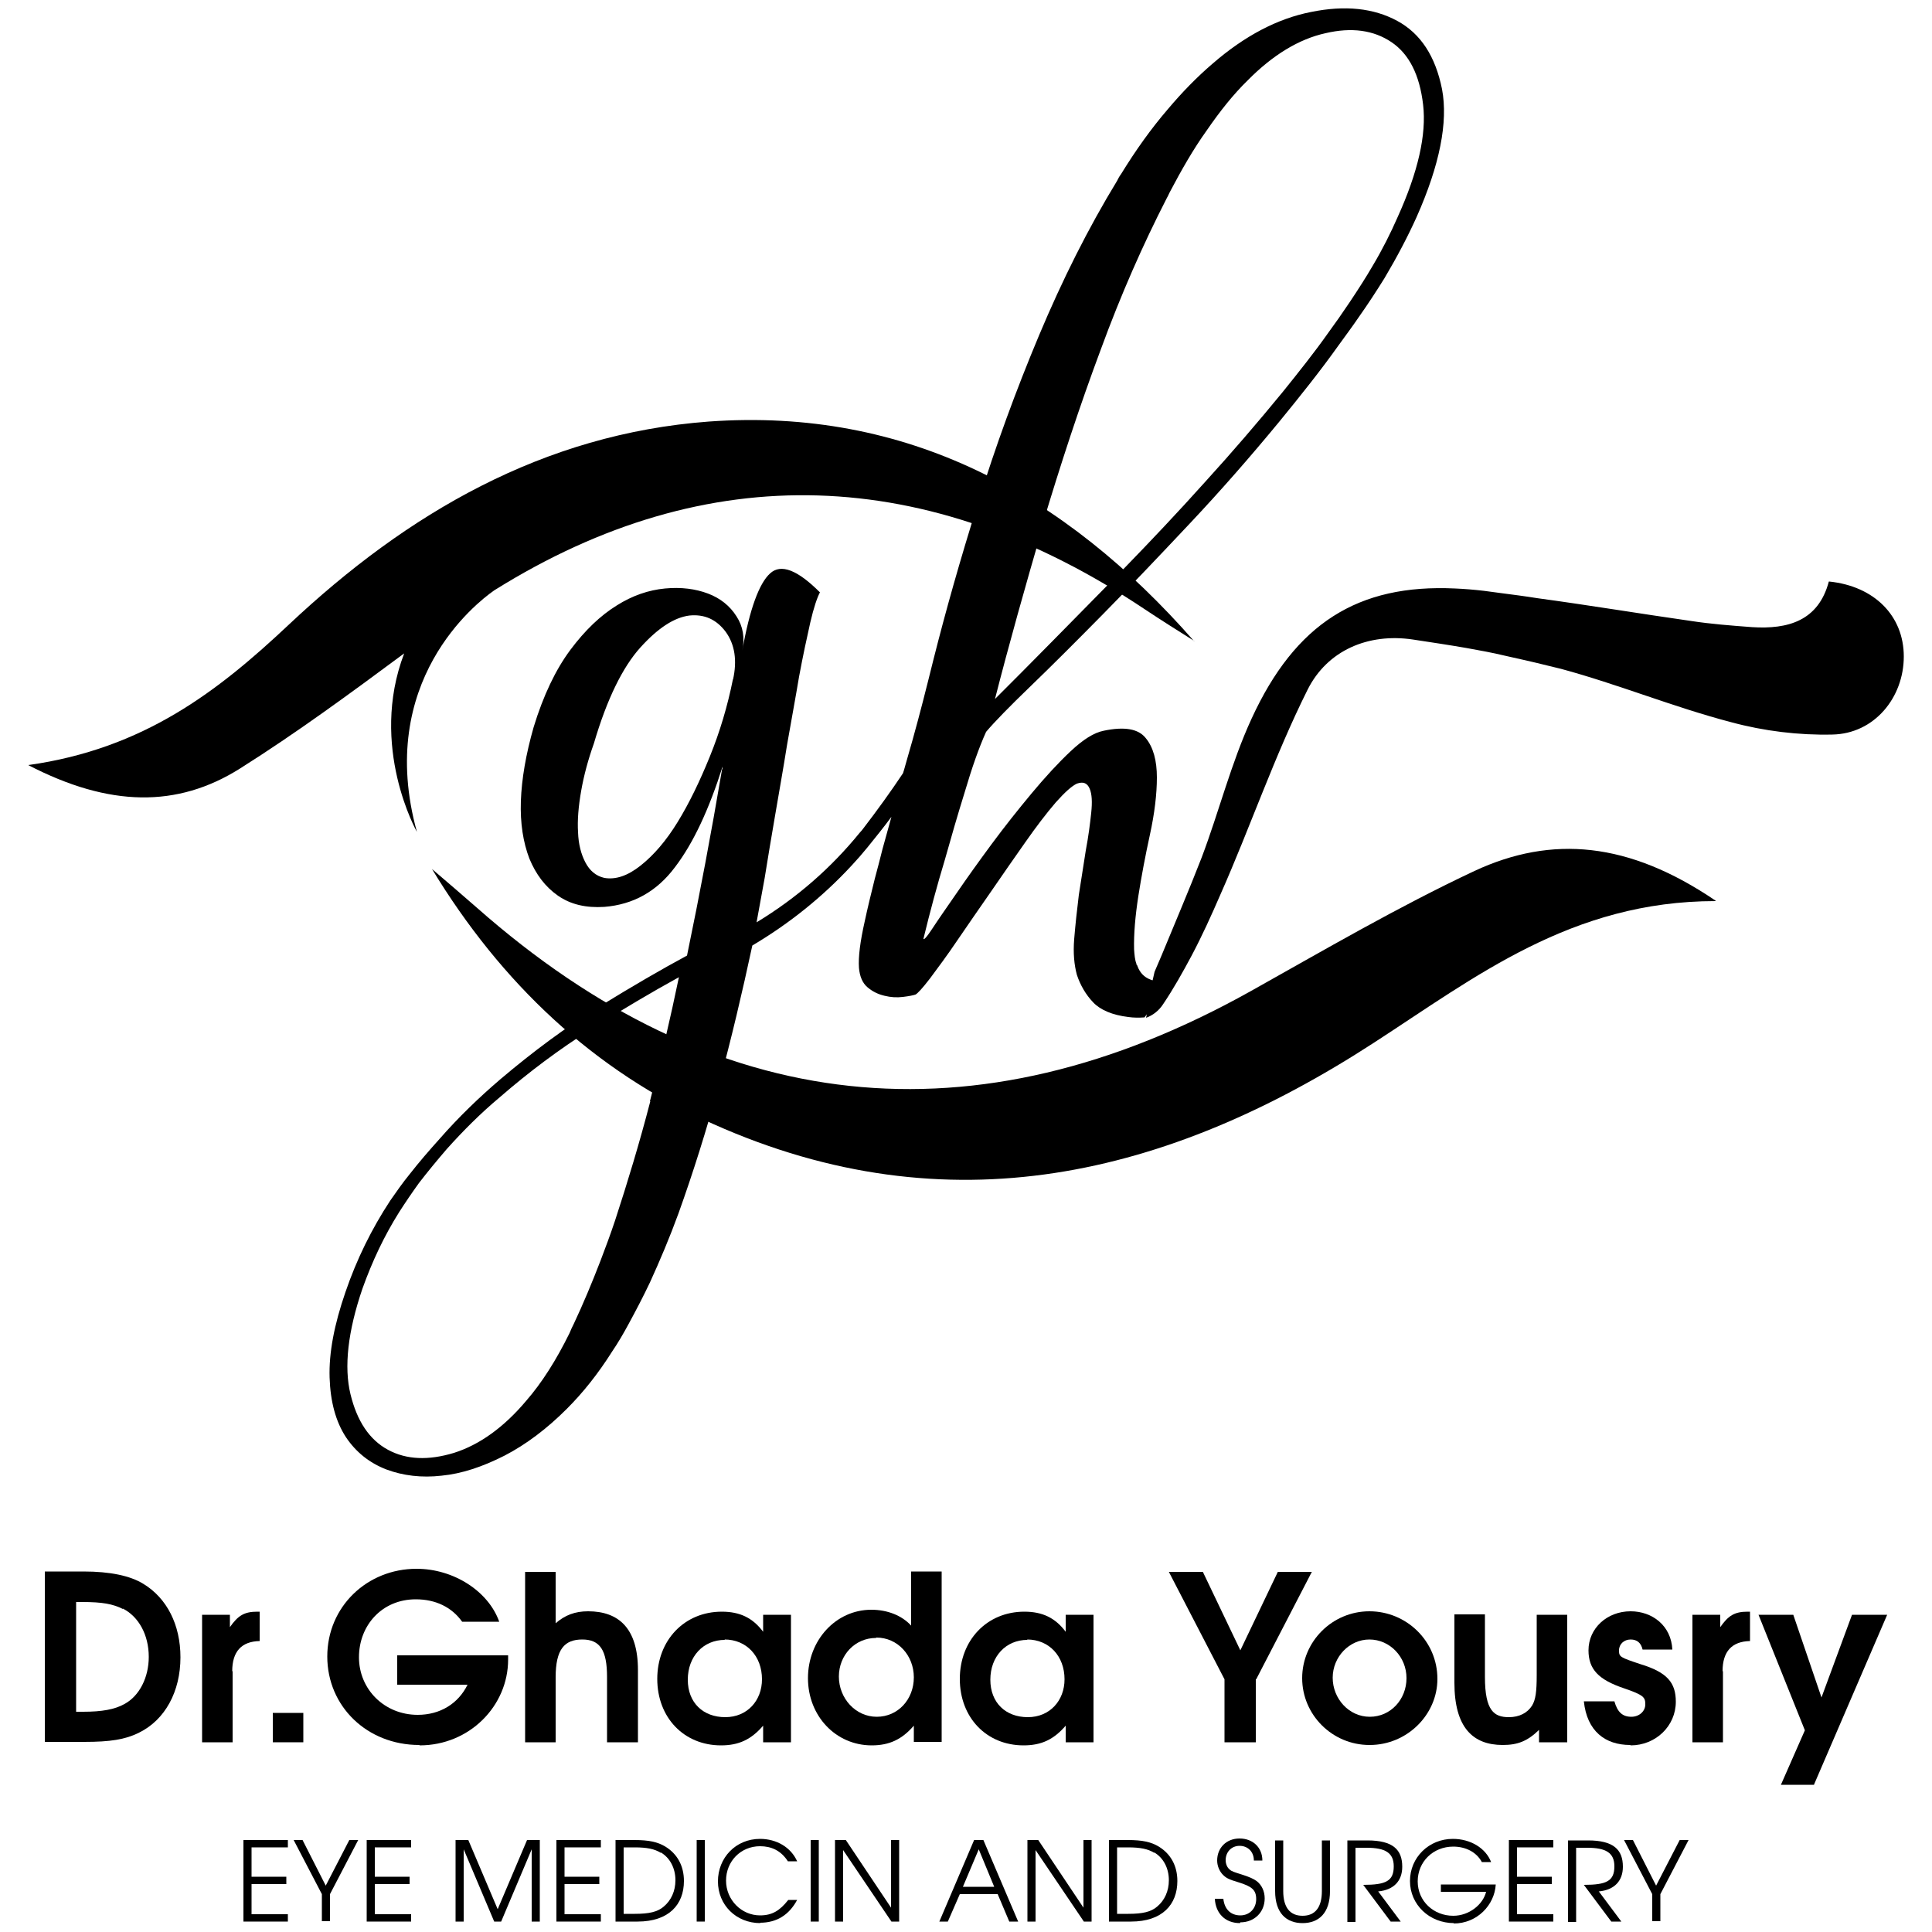 <svg xmlns="http://www.w3.org/2000/svg" id="Layer_1" data-name="Layer 1" viewBox="0 0 50 50"><g><path d="m3.6,44.84c-.36.18-.75.24-1.42.24h-1.02v-4.41h1c.69,0,1.21.11,1.55.32.61.37.96,1.06.96,1.9,0,.89-.4,1.62-1.07,1.95Zm-.42-3.2c-.26-.13-.53-.18-1.05-.18h-.16v2.84h.18c.49,0,.82-.06,1.07-.2.39-.21.63-.69.63-1.22,0-.57-.26-1.04-.67-1.25Z"></path><path d="m6.02,43.25v1.84h-.79v-3.3h.72v.32c.21-.3.37-.4.71-.4h.06v.76c-.47.01-.71.27-.71.78Z"></path><path d="m7.06,45.09v-.76h.79v.76h-.79Z"></path><path d="m10.85,45.16c-1.35,0-2.38-1-2.38-2.29s1.03-2.27,2.31-2.27c.96,0,1.86.58,2.14,1.37h-.96c-.27-.38-.69-.58-1.2-.58-.87,0-1.47.67-1.47,1.5s.66,1.49,1.52,1.49c.58,0,1.05-.29,1.29-.78h-1.82v-.76h2.87v.11c0,1.2-1,2.22-2.29,2.22Z"></path><path d="m15.71,45.09v-1.69c0-.69-.18-.97-.64-.97s-.69.25-.69.98v1.68h-.79v-4.41h.79v1.33c.24-.21.5-.31.84-.31.79,0,1.29.44,1.29,1.52v1.87h-.79Z"></path><path d="m19.75,45.09v-.43c-.31.36-.63.51-1.09.51-.96,0-1.65-.72-1.65-1.72s.7-1.74,1.67-1.74c.47,0,.8.16,1.07.52v-.44h.72v3.3h-.72Zm-.99-2.65c-.56,0-.96.43-.96,1.03s.4.97.97.97.95-.43.95-.98c0-.6-.4-1.03-.97-1.03Z"></path><path d="m23.65,45.09v-.43c-.31.36-.64.51-1.09.51-.93,0-1.65-.76-1.65-1.74s.72-1.77,1.64-1.77c.42,0,.79.15,1.03.41v-1.4h.79v4.41h-.72Zm-.98-2.7c-.54,0-.96.44-.96,1s.43,1.04.98,1.04.96-.45.96-1.02-.42-1.03-.97-1.03Z"></path><path d="m27.58,45.09v-.43c-.31.36-.63.51-1.09.51-.96,0-1.65-.72-1.65-1.72s.7-1.74,1.67-1.74c.47,0,.8.16,1.07.52v-.44h.72v3.3h-.72Zm-.99-2.65c-.56,0-.96.43-.96,1.03s.4.97.97.97.95-.43.95-.98c0-.6-.4-1.03-.97-1.03Z"></path><path d="m32.5,43.46v1.63h-.81v-1.63l-1.44-2.78h.88l.97,2.03.97-2.03h.88l-1.44,2.78Z"></path><path d="m35.44,45.16c-.96,0-1.74-.78-1.74-1.73s.78-1.73,1.74-1.73,1.76.77,1.76,1.75c0,.93-.79,1.71-1.75,1.71Zm0-2.73c-.52,0-.95.45-.95.99s.42,1.01.96,1.01.95-.45.95-1-.43-1-.96-1Z"></path><path d="m39.83,45.09v-.32c-.3.29-.55.39-.94.39-.77,0-1.25-.45-1.25-1.61v-1.77h.79v1.62c0,.88.24,1.04.62,1.04.27,0,.48-.11.6-.3.09-.15.12-.35.12-.79v-1.56h.79v3.3h-.73Z"></path><path d="m42.19,45.16c-.65,0-1.12-.36-1.2-1.13h.79c.08.28.21.4.44.4.2,0,.36-.14.36-.32s-.03-.24-.56-.42c-.65-.22-.91-.49-.91-.98,0-.57.48-1.01,1.09-1.01.56,0,1.05.37,1.08.99h-.77c-.04-.17-.14-.26-.31-.26s-.3.12-.3.28c0,.17.02.18.56.36.69.21.91.48.91.97,0,.63-.52,1.13-1.17,1.13Z"></path><path d="m44.59,43.25v1.84h-.79v-3.3h.72v.32c.21-.3.37-.4.71-.4h.06v.76c-.47.01-.71.27-.71.78Z"></path><path d="m46.94,46.19h-.85l.62-1.41-1.2-2.99h.9l.73,2.14.79-2.14h.91l-1.9,4.41Z"></path></g><g><path d="m6.3,49.73v-2.11h1.15v.19h-.94v.76h.9v.19h-.9v.78h.94v.19h-1.15Z"></path><path d="m8.54,49.02v.7h-.21v-.7l-.73-1.4h.23l.6,1.18.61-1.18h.23l-.73,1.4Z"></path><path d="m9.49,49.73v-2.11h1.15v.19h-.94v.76h.9v.19h-.9v.78h.94v.19h-1.15Z"></path><path d="m13.76,49.73v-1.87l-.79,1.87h-.18l-.79-1.87v1.87h-.21v-2.11h.33l.76,1.79.76-1.79h.33v2.11h-.21Z"></path><path d="m14.4,49.73v-2.11h1.15v.19h-.94v.76h.9v.19h-.9v.78h.94v.19h-1.15Z"></path><path d="m16.49,49.73h-.56v-2.11h.49c.38,0,.6.05.8.17.31.19.48.5.48.89,0,.61-.39,1.05-1.2,1.05Zm.61-1.78c-.16-.1-.36-.14-.67-.14h-.29v1.72h.29c.37,0,.59-.05.75-.19.19-.16.3-.4.3-.68,0-.31-.14-.58-.38-.72Z"></path><path d="m18.03,49.73v-2.11h.21v2.11h-.21Z"></path><path d="m19.68,49.77c-.63,0-1.1-.47-1.1-1.08s.46-1.1,1.09-1.1c.43,0,.8.22.96.58h-.24c-.18-.28-.43-.39-.72-.39-.5,0-.88.39-.88.89s.4.9.88.9c.31,0,.51-.12.73-.4h.23c-.21.39-.53.59-.96.59Z"></path><path d="m20.98,49.73v-2.11h.21v2.11h-.21Z"></path><path d="m23.07,49.73l-1.25-1.85v1.85h-.21v-2.11h.28l1.17,1.75v-1.75h.21v2.11h-.21Z"></path><path d="m26.12,49.73l-.3-.71h-.98l-.31.71h-.22l.9-2.11h.24l.9,2.11h-.23Zm-.79-1.87l-.41.97h.81l-.4-.97Z"></path><path d="m28.05,49.73l-1.25-1.85v1.85h-.21v-2.11h.28l1.17,1.75v-1.75h.21v2.11h-.21Z"></path><path d="m29.26,49.73h-.56v-2.11h.49c.38,0,.6.05.8.17.31.19.48.5.48.89,0,.61-.39,1.05-1.2,1.05Zm.61-1.78c-.16-.1-.36-.14-.67-.14h-.29v1.72h.29c.37,0,.59-.05.75-.19.19-.16.3-.4.3-.68,0-.31-.14-.58-.38-.72Z"></path><path d="m32.09,49.77c-.38,0-.63-.25-.65-.63h.22c.03.28.2.43.44.43s.41-.18.41-.42-.11-.33-.47-.44c-.24-.07-.31-.11-.39-.19-.09-.09-.15-.23-.15-.37,0-.33.24-.57.58-.57s.59.23.59.57h-.22c0-.23-.16-.38-.37-.38s-.36.16-.36.37c0,.1.04.19.1.24.05.05.12.07.31.13.22.07.3.11.39.17.13.1.21.26.21.45,0,.36-.27.62-.63.62Z"></path><path d="m33.71,49.77c-.42,0-.71-.26-.71-.83v-1.31h.21v1.31c0,.43.18.64.5.64s.5-.21.5-.64v-1.31h.21v1.31c0,.57-.29.83-.71.83Z"></path><path d="m35.66,48.94l.59.79h-.26l-.71-.95c.59,0,.79-.1.79-.48,0-.35-.22-.48-.7-.48h-.29v1.92h-.21v-2.11h.52c.66,0,.9.24.9.68,0,.37-.22.6-.62.64Z"></path><path d="m37.63,49.77c-.64,0-1.14-.48-1.14-1.09s.49-1.09,1.11-1.09c.46,0,.85.24.99.6h-.24c-.14-.26-.42-.4-.74-.4-.52,0-.92.39-.92.9s.41.89.92.89c.41,0,.77-.29.85-.62h-1.17v-.19h1.42c-.03.53-.48,1.01-1.09,1.01Z"></path><path d="m39.05,49.73v-2.11h1.15v.19h-.94v.76h.9v.19h-.9v.78h.94v.19h-1.15Z"></path><path d="m41.37,48.94l.59.79h-.26l-.71-.95c.59,0,.79-.1.79-.48,0-.35-.22-.48-.7-.48h-.29v1.92h-.21v-2.11h.52c.66,0,.9.24.9.68,0,.37-.22.6-.62.64Z"></path><path d="m42.97,49.02v.7h-.21v-.7l-.73-1.4h.23l.6,1.18.61-1.18h.23l-.73,1.4Z"></path></g><g><path d="m47.33,15.05c-.27,1.02-1.06,1.24-1.99,1.18-.53-.04-1.06-.08-1.58-.16-1.33-.19-2.65-.41-3.98-.59-.31-.05-.62-.09-.93-.13-.15-.02-.3-.04-.45-.06-.26-.03-.5-.05-.74-.06-2.52-.12-4.14.91-5.27,3.37-.53,1.15-.84,2.4-1.29,3.59-.33.85-.69,1.69-1.04,2.54-.06.14-.12.28-.18.42h0l-.05.22s-.04-.01-.06-.02c-.16-.06-.27-.18-.33-.34,0-.01-.01-.03-.02-.04t-.01-.01s0-.01,0-.02c-.04-.1-.05-.23-.06-.37-.01-.4.03-.86.11-1.38.08-.51.18-1.04.3-1.59.12-.55.18-1.05.18-1.48s-.09-.78-.29-1.02c-.19-.24-.55-.3-1.08-.19-.26.05-.54.23-.86.53-.32.3-.66.67-1.01,1.09-.35.42-.7.86-1.04,1.32-.34.46-.64.88-.9,1.26-.27.39-.48.69-.63.92-.15.23-.23.31-.23.26.17-.7.35-1.37.55-2.03.16-.57.33-1.16.52-1.77.18-.61.36-1.13.55-1.55.22-.26.6-.65,1.15-1.18.55-.53,1.17-1.15,1.87-1.86.7-.71,1.45-1.5,2.25-2.35.8-.85,1.57-1.73,2.32-2.64.54-.66,1.06-1.31,1.53-1.97.18-.25.36-.49.53-.74.24-.34.46-.68.66-1,.32-.54.6-1.07.83-1.58.6-1.35.82-2.46.66-3.31-.17-.85-.55-1.44-1.16-1.77-.61-.33-1.35-.41-2.23-.23-.87.17-1.72.62-2.54,1.33-.41.35-.8.75-1.17,1.19-.43.5-.83,1.06-1.21,1.68-.04.05-.07.11-.1.17-.75,1.23-1.42,2.57-2.02,4-.6,1.43-1.13,2.88-1.58,4.34-.46,1.46-.84,2.81-1.15,4.04-.05.19-.09.37-.14.56-.17.68-.35,1.36-.54,2.01-.04.13-.07.26-.11.38-.32.48-.66.95-1.02,1.42-.03.04-.06.08-.1.12-.74.91-1.63,1.69-2.67,2.32.05-.27.12-.66.21-1.15.08-.5.17-1.04.27-1.62.1-.59.21-1.2.31-1.83.11-.63.22-1.22.31-1.76.1-.54.2-1,.29-1.4.09-.39.18-.65.25-.78-.58-.58-1.01-.75-1.29-.49-.28.25-.53.92-.72,2,.07-.33.02-.63-.15-.89-.17-.27-.42-.47-.74-.59-.32-.12-.69-.17-1.11-.13-.42.04-.84.18-1.25.44-.42.26-.82.64-1.2,1.15-.38.51-.7,1.18-.95,2-.2.7-.31,1.34-.33,1.91-.02.58.06,1.07.22,1.49.17.41.41.73.74.96.33.23.73.32,1.2.29.75-.06,1.36-.4,1.83-1.03.48-.63.88-1.5,1.23-2.6,0,.04,0,.06-.01.07-.01.01-.01.02-.01.04-.27,1.59-.57,3.19-.9,4.78-.65.35-1.41.79-2.27,1.32-.86.53-1.71,1.16-2.56,1.88-.55.47-1.08.98-1.57,1.54-.27.3-.53.6-.78.92-.18.22-.34.45-.5.68-.48.73-.87,1.52-1.16,2.37-.29.84-.43,1.57-.41,2.21.02.63.16,1.14.42,1.54.26.39.61.67,1.05.84.43.16.91.22,1.43.16.52-.05,1.06-.23,1.63-.52.56-.29,1.1-.7,1.61-1.21.42-.42.81-.91,1.17-1.48.15-.22.29-.46.42-.7.19-.35.38-.71.56-1.09.26-.57.51-1.16.74-1.79.38-1.06.73-2.17,1.05-3.35.32-1.18.6-2.37.86-3.58.96-.57,1.82-1.26,2.57-2.07.14-.15.28-.31.41-.47.21-.26.42-.52.62-.79-.08.29-.16.57-.23.83-.07.27-.13.52-.2.77h0c-.1.4-.19.77-.26,1.1-.12.53-.17.93-.15,1.21.02.22.09.39.22.5.13.11.27.18.44.22.16.04.32.05.48.03.16-.02.26-.04.32-.06.05-.02.18-.16.38-.42.2-.27.44-.59.71-.99.27-.39.56-.82.87-1.26.31-.45.6-.87.89-1.28.28-.4.54-.74.78-1.02.24-.27.42-.43.55-.49.17-.06.27-.01.33.13.06.14.07.35.04.63-.03.28-.07.6-.14.97-.06.38-.12.76-.18,1.15-.05.4-.09.78-.12,1.14-.03.37,0,.67.07.93.09.27.23.51.42.71.19.2.5.33.91.38.14.02.28.02.42.01.02-.03.04-.05.06-.08l-.02.09c.17-.06.33-.18.44-.35.27-.4.51-.83.74-1.26.27-.51.51-1.04.74-1.57.78-1.76,1.4-3.59,2.26-5.31.51-1.02,1.57-1.47,2.72-1.3.46.07.93.14,1.39.22.33.06.67.12,1,.2.36.08.72.16,1.08.25.12.03.25.06.37.09,1.48.4,2.91.99,4.4,1.38.85.23,1.75.34,2.62.32,1.09-.02,1.85-.96,1.85-2.02,0-1.05-.76-1.82-1.93-1.94Zm-20.36-1.44c.47-1.57.97-3.1,1.52-4.57.52-1.42,1.09-2.71,1.7-3.9.03-.05.05-.1.08-.16.31-.59.62-1.13.95-1.59.35-.51.7-.95,1.07-1.31.65-.66,1.33-1.07,2.01-1.22.68-.16,1.25-.08,1.71.23.46.31.73.85.82,1.62.09.77-.13,1.74-.66,2.91-.18.41-.39.83-.64,1.25-.18.31-.38.62-.6.95-.18.27-.37.54-.56.8-.36.51-.76,1.01-1.17,1.52-.64.78-1.3,1.55-2.01,2.33-.7.78-1.39,1.51-2.06,2.2-.67.68-1.3,1.32-1.88,1.91-.58.59-1.08,1.09-1.5,1.51.36-1.41.78-2.9,1.24-4.48Zm-10.14,14.89c-.28,1.08-.59,2.1-.91,3.08-.12.36-.25.71-.38,1.05-.22.57-.45,1.12-.69,1.63-.04.08-.08.16-.11.24-.35.71-.72,1.29-1.12,1.75-.58.69-1.21,1.14-1.87,1.35-.66.2-1.23.18-1.71-.08-.48-.26-.8-.74-.97-1.44-.17-.7-.07-1.62.31-2.73.25-.7.56-1.36.95-1.98.16-.25.33-.5.51-.75.23-.3.48-.6.72-.88.43-.48.88-.93,1.37-1.34.76-.66,1.55-1.25,2.36-1.76.81-.51,1.57-.96,2.28-1.35-.22,1.06-.47,2.13-.75,3.21Zm2.14-10.93c-.14.7-.34,1.37-.6,2.01-.26.64-.53,1.2-.83,1.69-.3.49-.62.86-.96,1.13-.34.27-.65.37-.94.32-.22-.05-.38-.19-.49-.4-.11-.21-.18-.47-.19-.78-.02-.31.01-.67.08-1.07.07-.4.18-.81.33-1.23.34-1.16.75-1.98,1.2-2.48.46-.51.88-.78,1.27-.83.39-.04.7.1.94.42.24.33.3.75.19,1.24Z"></path><path d="m44.4,23.32c-3.73,0-6.21,1.96-8.85,3.67-5.33,3.46-11,4.82-17.09,2.1-3.1-1.38-5.49-3.65-7.28-6.6.39.33.78.67,1.16,1,6.15,5.43,12.89,6.15,20.03,2.16,1.91-1.07,3.81-2.18,5.79-3.11,2-.93,3.99-.76,6.24.77Z"></path><path d="m30.91,16.59c-.43-.27-.86-.54-1.28-.82-5.63-3.76-11.32-3.93-16.81-.51,0,0-.02.01-.06.04-.42.3-3.05,2.33-1.97,6.23,0,0-1.25-2.21-.33-4.62-1.39,1.03-2.79,2.06-4.25,2.98-1.62,1.02-3.38,1-5.48-.09,3-.42,4.92-1.92,6.74-3.63,3.07-2.89,6.59-4.94,10.87-5.26,5.13-.37,9.21,1.86,12.56,5.68Z"></path></g></svg>